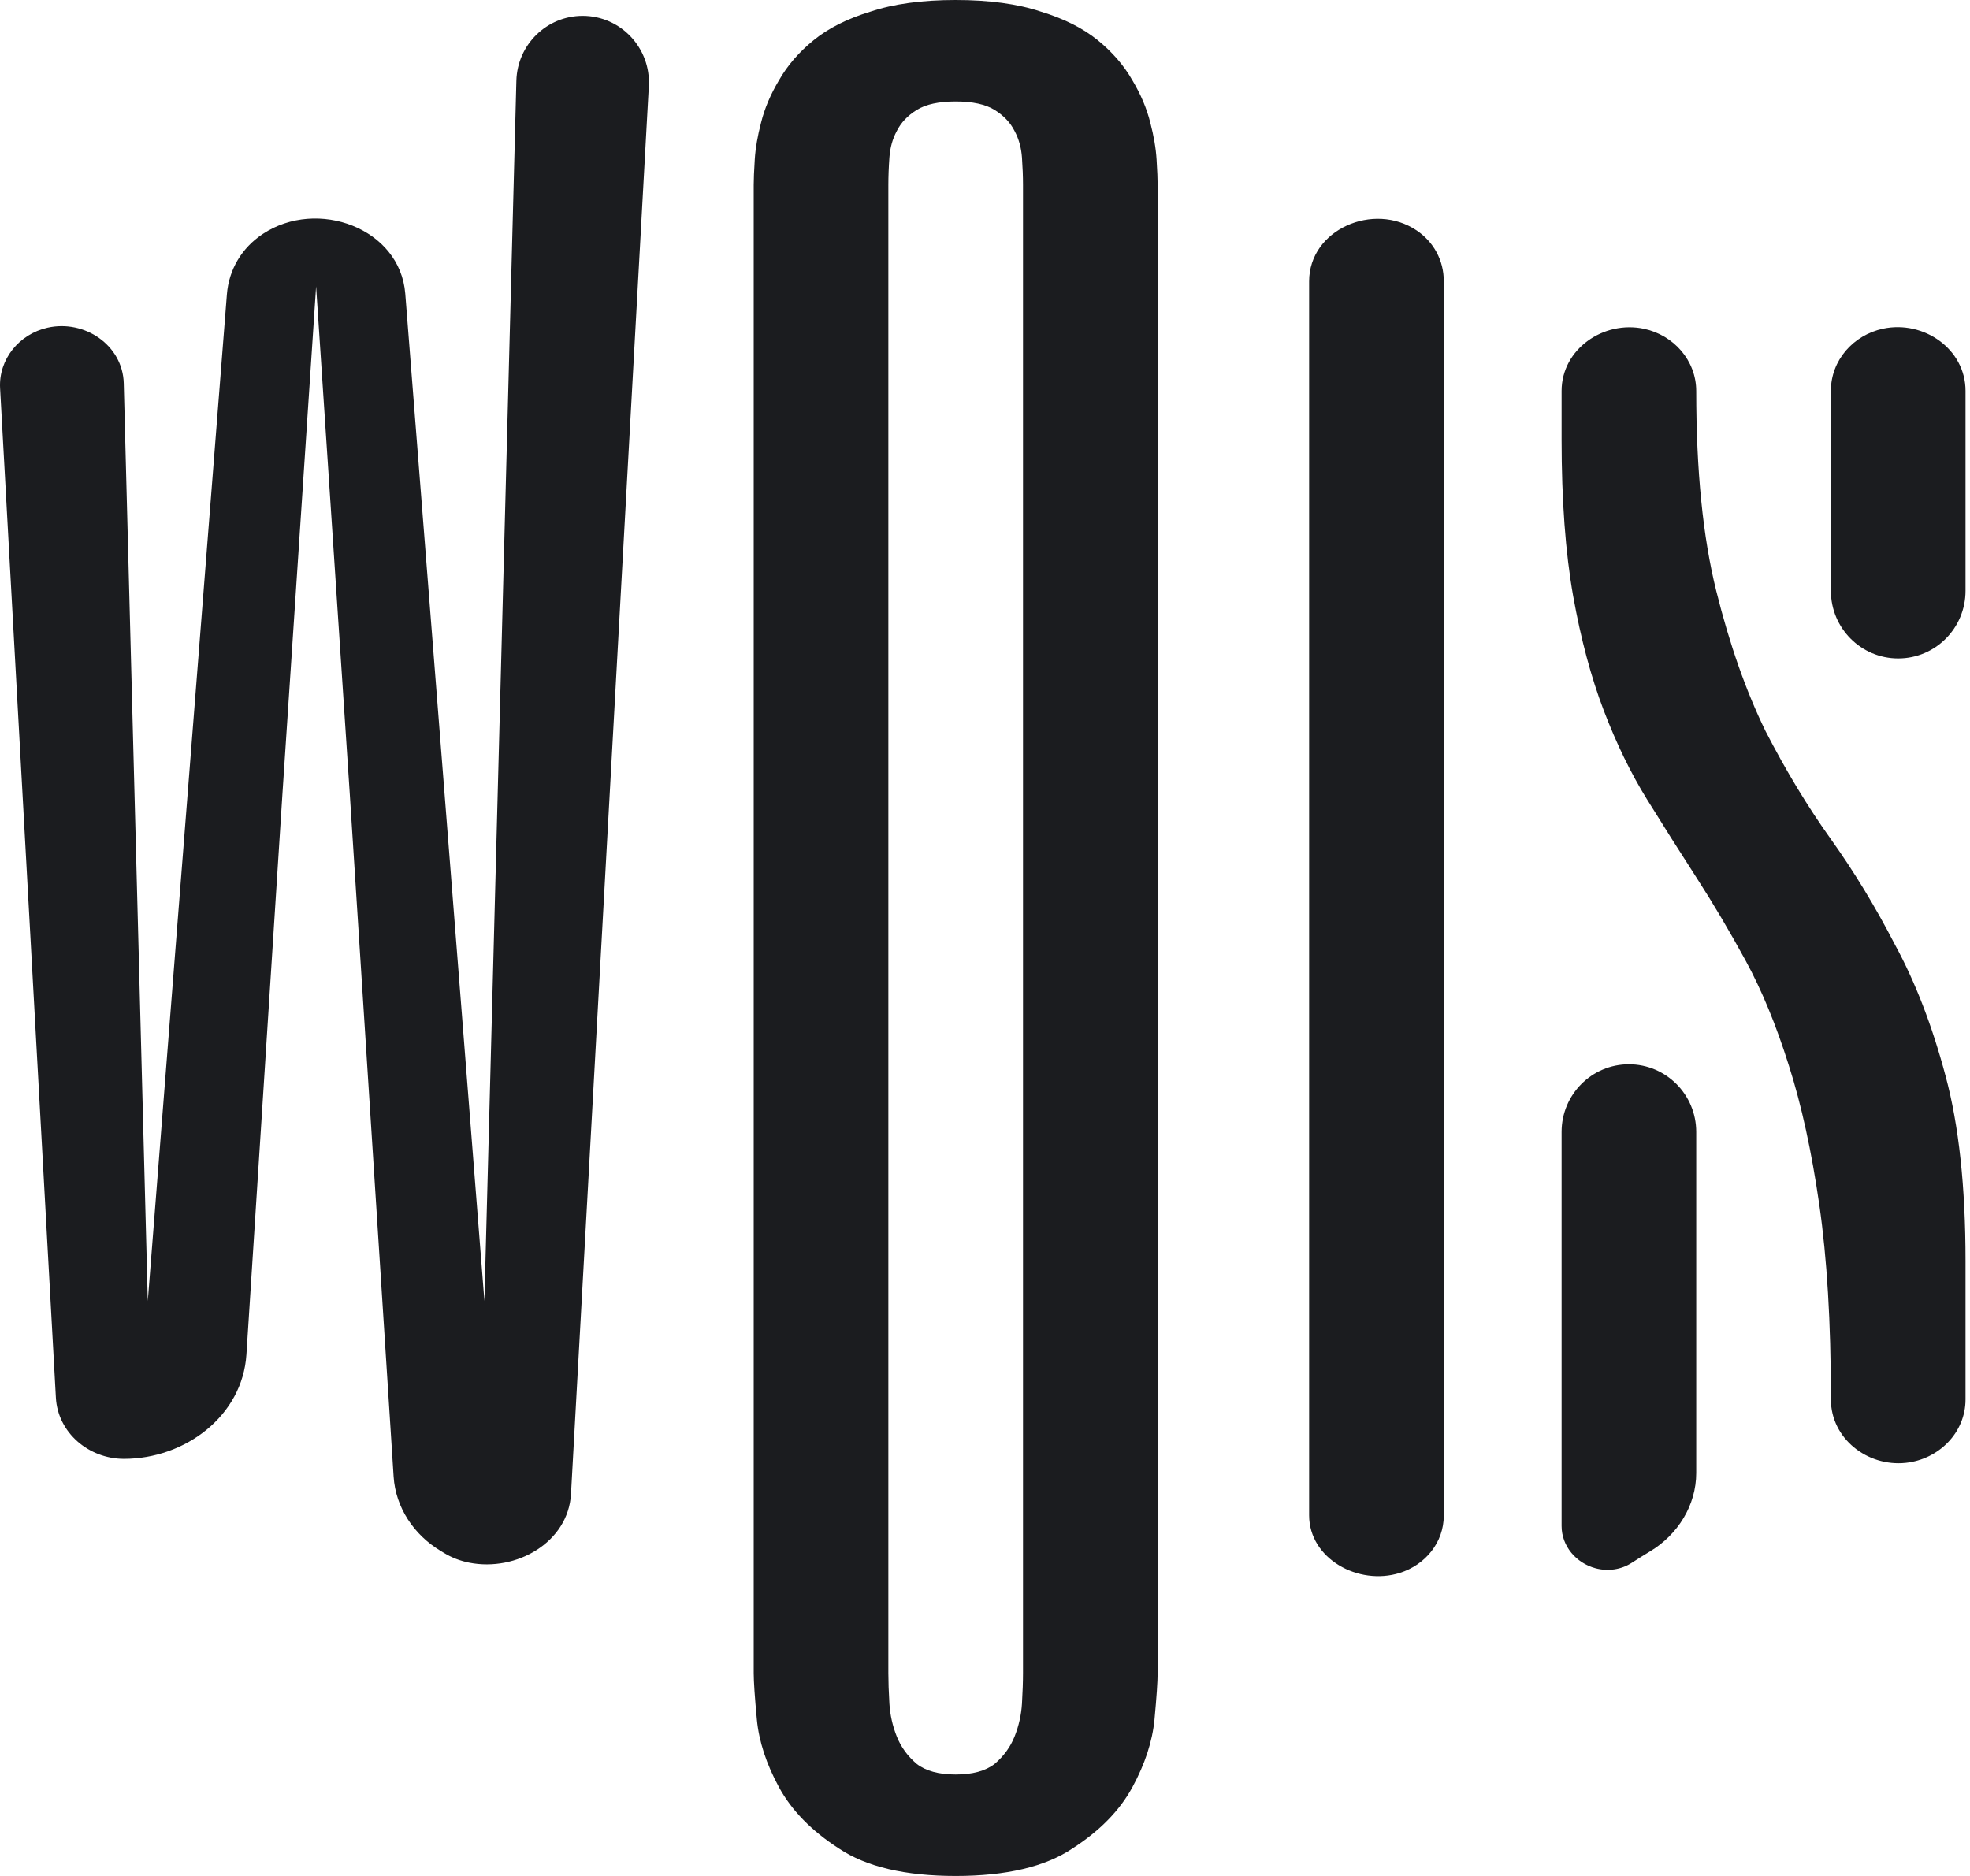 <svg width="126" height="120" viewBox="0 0 126 120" fill="none" xmlns="http://www.w3.org/2000/svg">
<path fill-rule="evenodd" clip-rule="evenodd" d="M7.929 93.318C5.686 93.318 3.7 91.657 3.575 89.406L0.006 24.839C-0.097 22.978 1.229 21.372 3.039 20.963C5.406 20.427 7.852 22.08 7.916 24.517L9.453 83.222L14.512 18.835C14.638 17.232 15.472 15.852 16.808 14.966C20.3 12.653 25.591 14.597 25.921 18.787L30.983 83.222L33.027 5.162C33.088 2.854 34.968 1.014 37.266 1.014C39.7 1.014 41.634 3.069 41.499 5.511L36.521 95.562C36.35 98.649 33.026 100.557 30.008 99.958C29.433 99.843 28.892 99.638 28.392 99.332C28.315 99.284 28.237 99.237 28.16 99.191C26.472 98.171 25.303 96.431 25.176 94.456L22.371 50.772L20.218 18.321L18.065 50.772L15.762 86.642C15.51 90.569 11.845 93.318 7.929 93.318ZM121.898 93.573C124 93.347 125.714 91.644 125.714 89.52V80.653C125.714 75.921 125.288 71.978 124.436 68.823C123.584 65.623 122.507 62.828 121.206 60.439C119.951 58.006 118.583 55.752 117.102 53.679C115.622 51.606 114.232 49.307 112.931 46.783C111.675 44.214 110.621 41.217 109.769 37.791C108.917 34.366 108.49 30.107 108.49 25.014C108.49 23.064 107.051 21.437 105.152 21.033C102.551 20.481 99.879 22.338 99.879 25.009V28.124C99.879 32 100.125 35.335 100.619 38.13C101.112 40.879 101.762 43.313 102.57 45.431C103.377 47.549 104.297 49.442 105.328 51.11C106.36 52.778 107.414 54.445 108.49 56.113C109.567 57.78 110.621 59.561 111.653 61.453C112.684 63.346 113.604 65.578 114.411 68.147C115.219 70.67 115.869 73.645 116.362 77.07C116.856 80.496 117.102 84.597 117.102 89.375V89.518C117.102 92.011 119.431 93.838 121.898 93.573ZM105.541 99.234C107.311 98.166 108.49 96.293 108.49 94.219V72.406C108.49 70.016 106.563 68.079 104.184 68.079C101.806 68.079 99.879 70.016 99.879 72.406V97.61C99.879 98.901 100.81 99.986 102.052 100.316C102.836 100.525 103.68 100.41 104.362 99.97C104.753 99.718 105.146 99.472 105.541 99.234ZM89.532 100.612C86.888 101.446 83.731 99.709 83.731 96.925V18.001C83.731 14.677 87.858 12.892 90.608 14.741C91.701 15.476 92.343 16.66 92.343 17.982V96.947C92.343 98.666 91.164 100.098 89.532 100.612ZM117.102 37.791V24.997C117.102 23.048 118.54 21.431 120.437 21.026C123.039 20.471 125.714 22.328 125.714 25.001V37.791C125.714 40.181 123.786 42.118 121.408 42.118C119.03 42.118 117.102 40.181 117.102 37.791ZM73.841 109.994C73.975 108.552 74.043 107.561 74.043 107.02V11.831C74.043 11.47 74.02 10.93 73.975 10.209C73.931 9.487 73.796 8.699 73.572 7.842C73.347 6.941 72.966 6.039 72.428 5.138C71.89 4.192 71.15 3.335 70.208 2.569C69.266 1.803 68.055 1.194 66.575 0.744C65.094 0.248 63.278 0 61.125 0C58.972 0 57.155 0.248 55.675 0.744C54.195 1.194 52.984 1.803 52.042 2.569C51.1 3.335 50.36 4.192 49.822 5.138C49.283 6.039 48.902 6.941 48.678 7.842C48.454 8.699 48.319 9.487 48.274 10.209C48.229 10.93 48.207 11.47 48.207 11.831V107.02C48.207 107.561 48.274 108.552 48.409 109.994C48.543 111.392 49.014 112.834 49.822 114.321C50.629 115.808 51.907 117.115 53.657 118.242C55.406 119.414 57.895 120 61.125 120C64.354 120 66.844 119.414 68.593 118.242C70.342 117.115 71.621 115.808 72.428 114.321C73.235 112.834 73.706 111.392 73.841 109.994ZM56.886 108.98C56.841 108.214 56.819 107.561 56.819 107.02V11.831C56.819 11.29 56.841 10.704 56.886 10.073C56.931 9.442 57.088 8.879 57.357 8.383C57.626 7.842 58.052 7.392 58.635 7.031C59.218 6.67 60.048 6.49 61.125 6.49C62.201 6.49 63.031 6.67 63.614 7.031C64.197 7.392 64.623 7.842 64.893 8.383C65.162 8.879 65.319 9.442 65.364 10.073C65.408 10.704 65.431 11.29 65.431 11.831V107.02C65.431 107.561 65.408 108.214 65.364 108.98C65.319 109.701 65.162 110.4 64.893 111.076C64.623 111.752 64.197 112.338 63.614 112.834C63.031 113.285 62.201 113.51 61.125 113.51C60.048 113.51 59.218 113.285 58.635 112.834C58.052 112.338 57.626 111.752 57.357 111.076C57.088 110.4 56.931 109.701 56.886 108.98Z" fill="#1B1C1F"/>
</svg>
